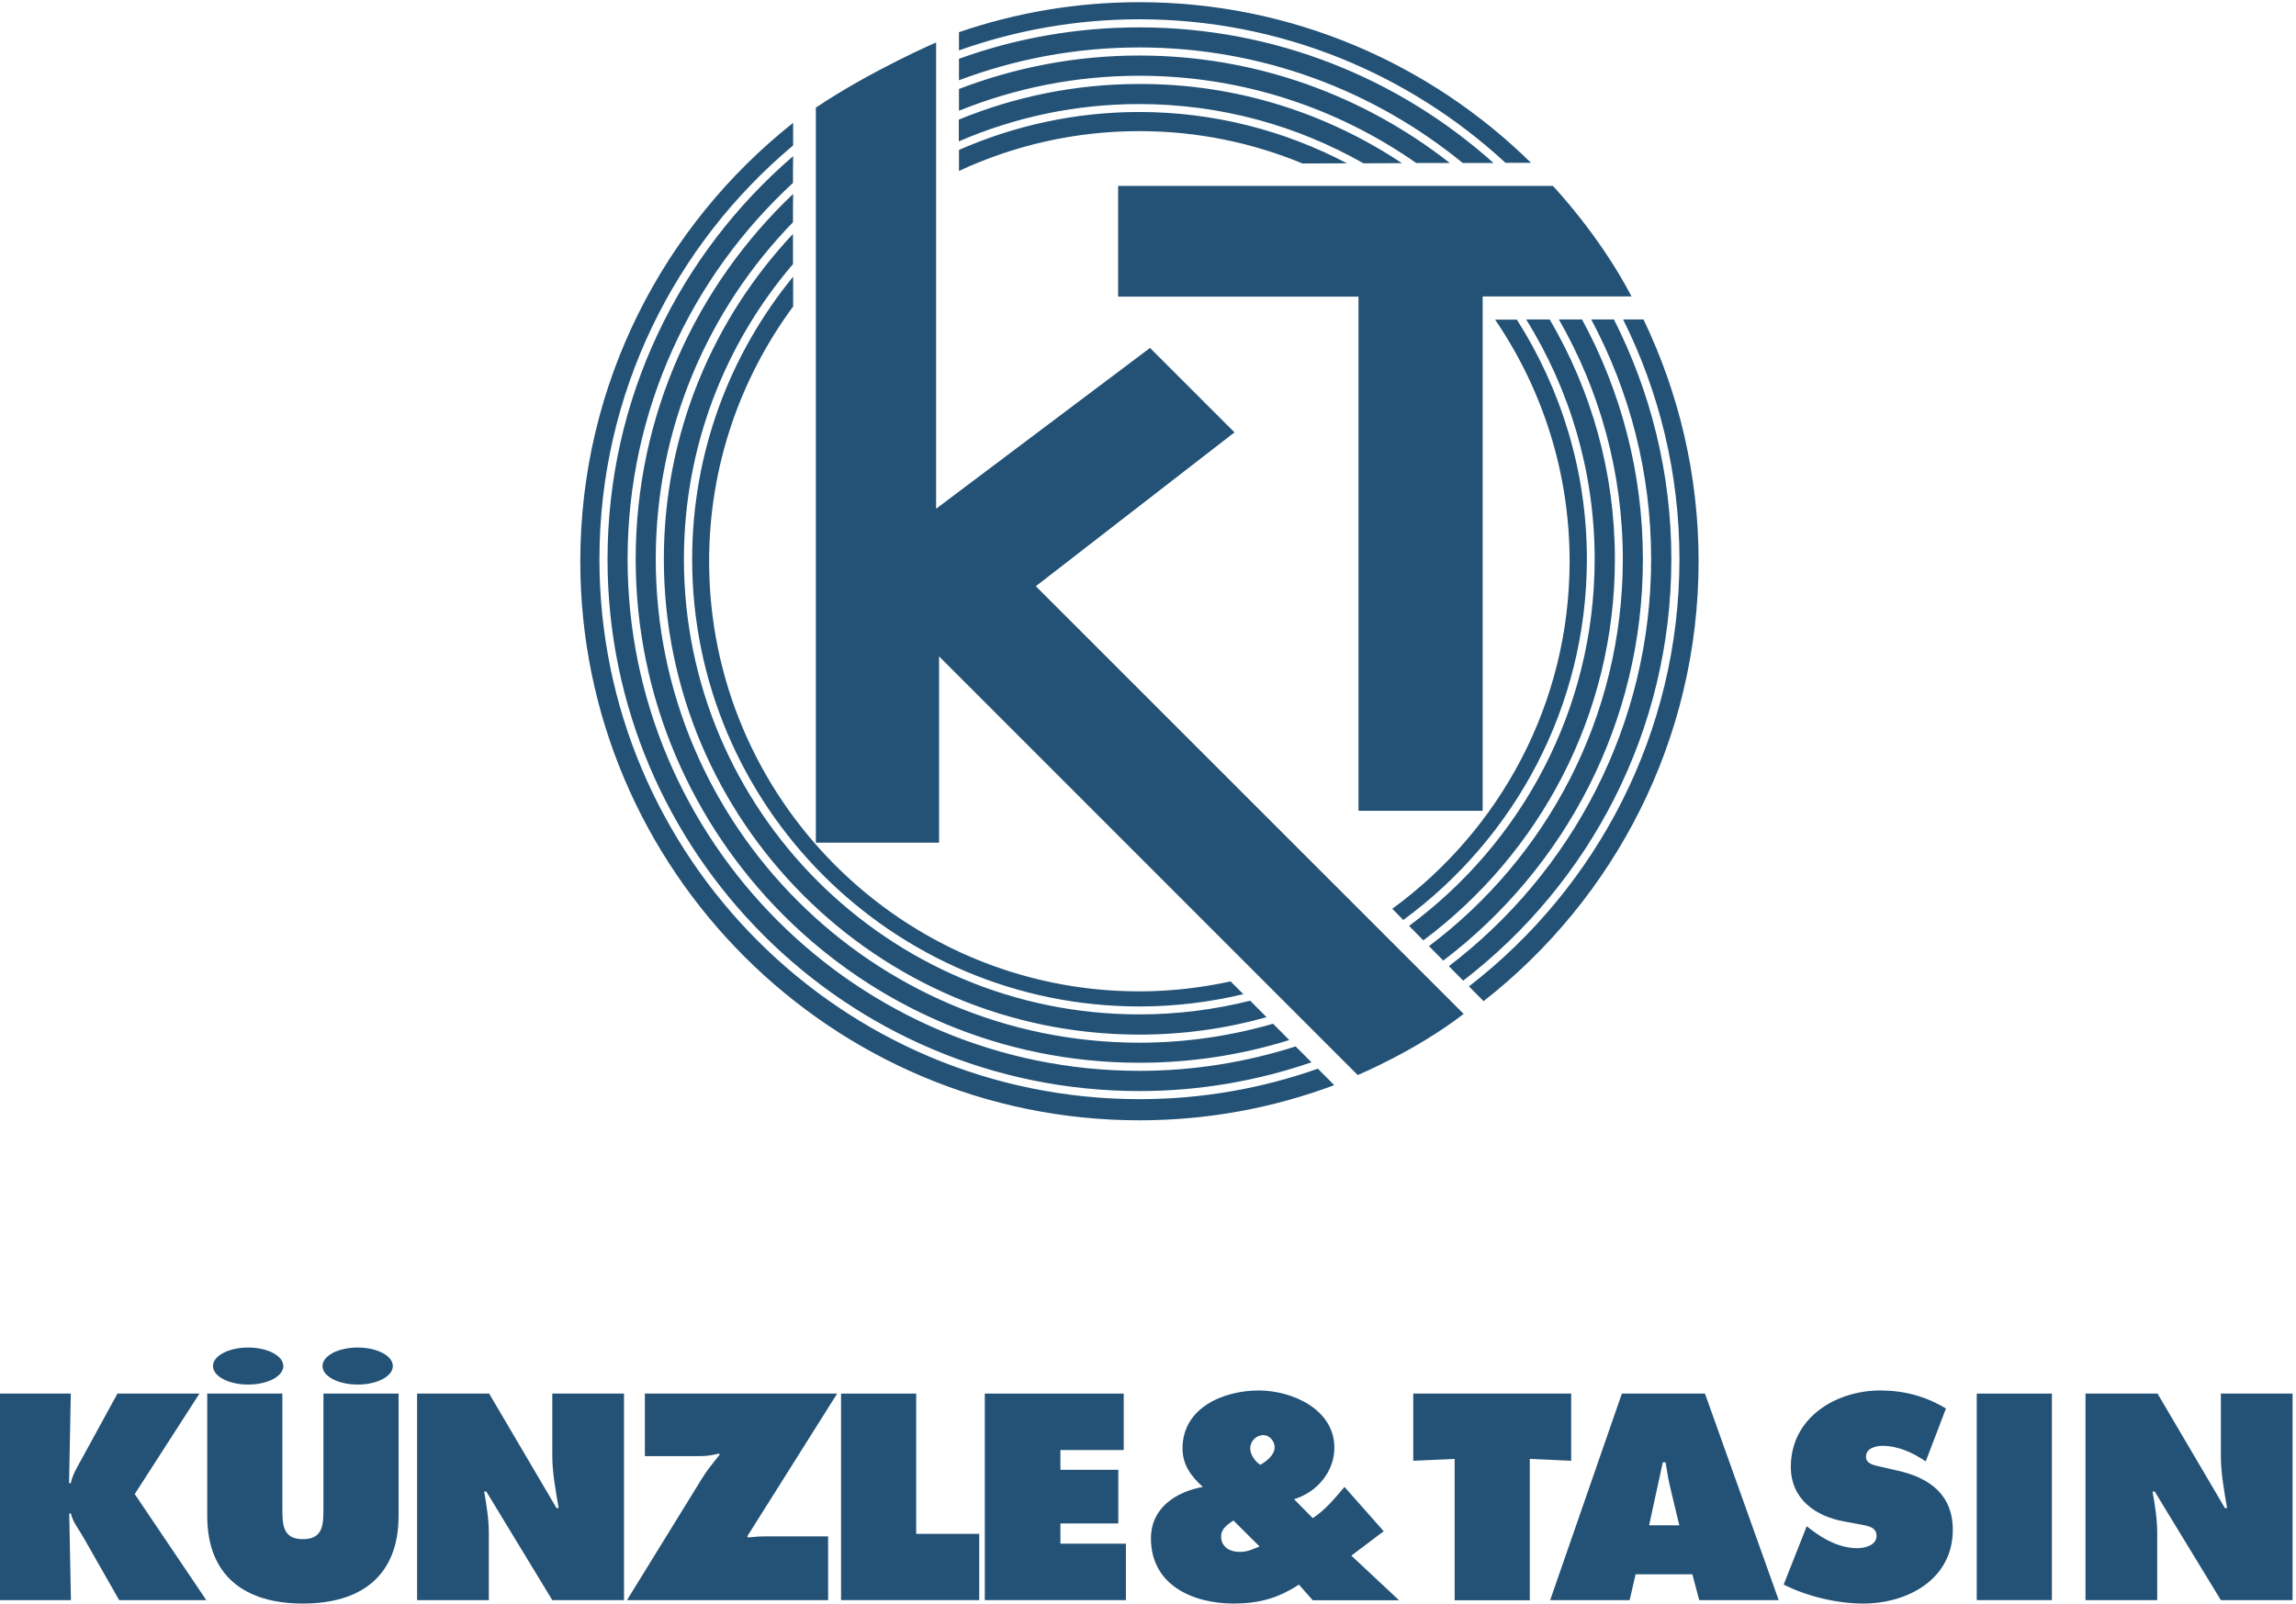 <svg xmlns="http://www.w3.org/2000/svg" xmlns:xlink="http://www.w3.org/1999/xlink" id="Livello_1" x="0px" y="0px" viewBox="0 0 1475.8 1031" style="enable-background:new 0 0 1475.8 1031;" xml:space="preserve"><style type="text/css">	.st0{fill:#235276;}</style><g>	<g>		<path class="st0" d="M-1.5,896h47l-1.1,57.6h1.1c1.1-5.5,4.1-10.2,6.7-15L75.5,896h52.7l-41.6,64.6l46,68.2h-56l-22.9-40.2   c-2.8-5.1-7-10-8.1-15.5h-1.1l1.1,55.7h-47V896z"></path>		<path class="st0" d="M256.2,896v78.6c0,38.8-24.3,56.4-61.5,56.4c-37.2,0-61.5-17.6-61.5-56.4V896h48.3v74   c0,10.4,0.3,19.6,13.2,19.6c12.9,0,13.2-9.2,13.2-19.6v-74H256.2z"></path>		<path class="st0" d="M268.1,896h46.3l43.3,73.6h1.4c-1.9-11.1-4.1-22.5-4.1-33.8V896h46.1v132.8h-46.1l-42.4-69.8h-1.4   c1.6,9.2,3,17.8,3,26.6v43.2h-46.1V896z"></path>		<path class="st0" d="M538.1,896l-57.8,91.8l0.5,0.7c3.7-0.4,7.6-0.7,11.3-0.7h40.2v41H403l47.9-77.7c3.5-5.8,7.6-10.7,11.8-16   l-0.7-0.5c-3.7,0.9-7.4,1.6-11.4,1.6h-36.1V896H538.1z"></path>		<path class="st0" d="M540.6,896h48.3v90.2h40.5v42.6h-88.8V896z"></path>		<path class="st0" d="M633,896h89.3v36.3h-40.7V945h37.2v34.5h-37.2v13h42.1v36.3H633V896z"></path>		<path class="st0" d="M834.9,1018.8c-13.4,8.8-25.9,12.2-41.9,12.2c-26.2,0-53.2-11.8-53.2-41.9c0-19.6,15.9-29.8,33.3-33.1   c-7.6-7-13-14.1-13-24.8c0-26.2,26.4-37.2,49-37.2c21.3,0,48.6,12,48.6,36.8c0,15.5-11.3,28.7-25.9,33.1l12,12.2   c8.1-5.3,14.3-12.9,20.4-20.1l25.2,28.5l-20.8,15.7l30.7,28.7h-55.5L834.9,1018.8z M792.8,977.6c-3.7,2.5-7.9,5.3-7.9,10.2   c0,6.9,5.6,10,12,10c4.9,0,8.5-1.8,12.7-3.5L792.8,977.6z M803.6,931.4c0,3.7,3.3,8.6,6.5,10.4c4-2.3,9.2-6.3,9.2-11.3   c0-3.9-3.3-7.8-7.2-7.8C807.1,922.8,803.6,926.7,803.6,931.4z"></path>		<path class="st0" d="M908.4,896h101.5v43.2l-26.6-1.2v90.9H935v-90.9l-26.6,1.2V896z"></path>		<path class="st0" d="M1047.5,1028.8h-51.1l46.1-132.8h53.4l47.4,132.8h-51.1l-4.4-16.6h-36.5L1047.5,1028.8z M1079.4,980.7   l-5.6-23.4c-1.4-5.6-2.3-11.4-3.2-17.1h-1.8l-8.8,40.5H1079.4z"></path>		<path class="st0" d="M1161.3,981.3l2.5,1.9c8.6,6.7,19,12.2,30.1,12.2c4.8,0,12.3-1.9,12.3-7.9s-6.3-6.5-10.7-7.4l-9.7-1.8   c-18.8-3.3-34.7-14.4-34.7-35.2c0-31.5,28.7-49.1,57.6-49.1c15.1,0,29.1,3.7,42.1,11.6l-13,34c-8.3-5.6-17.6-10-28-10   c-4.2,0-10.4,1.6-10.4,7c0,4.9,6,5.6,9.7,6.5l10.9,2.5c20.4,4.6,35.2,15.5,35.2,38c0,31.7-28.9,47.4-57.6,47.4   c-16.7,0-36.1-4.6-51.1-12.2L1161.3,981.3z"></path>		<path class="st0" d="M1270.6,896h48.3v132.8h-48.3V896z"></path>		<path class="st0" d="M1340.5,896h46.3l43.3,73.6h1.4c-1.9-11.1-4-22.5-4-33.8V896h46.1v132.8h-46.1l-42.5-69.8h-1.4   c1.6,9.2,3,17.8,3,26.6v43.2h-46.1V896z"></path>		<path class="st0" d="M182.1,878.3c0,6.6-10.1,11.9-22.6,11.9c-12.5,0-22.6-5.3-22.6-11.9s10.1-11.9,22.6-11.9   C172,866.4,182.1,871.7,182.1,878.3z"></path>		<path class="st0" d="M252.5,878.3c0,6.6-10.1,11.9-22.6,11.9c-12.5,0-22.6-5.3-22.6-11.9s10.1-11.9,22.6-11.9   C242.4,866.4,252.5,871.7,252.5,878.3z"></path>		<path class="st0" d="M524.4,69.2c35.8-24,77.3-41.9,77.3-41.9v299.8l137.5-103.4l54.3,54.3l-127.7,98.9l275,275   c-30.8,23.8-68.1,39.3-68.1,39.3L603.6,422v119.8h-79.2V69.2z M998.1,119.5H718.7v71.2h154.5v330.6H953V190.6h95.7   C1028,150.8,998.1,119.5,998.1,119.5z M439.6,359.5c0-72.3,26.4-138.6,70.1-189.7c0-6,0-12.6,0-19.4c-51.4,54.7-83,128.3-83,209.1   c0,168.6,137.1,305.7,305.7,305.7c28.3,0,55.7-3.9,81.7-11.2l-10.5-10.6c-22.8,5.7-46.6,8.8-71.2,8.8   C570.9,652.3,439.6,520.9,439.6,359.5z M509.7,117.6c-65.3,60.2-106.3,146.3-106.3,241.9c0,181.4,147.6,329,329,329   c35,0,68.7-5.6,100.4-15.7l10.2,10.2c-34.7,11.9-71.9,18.5-110.6,18.5c-188.6,0-341.9-153.4-341.9-341.9   c0-103.6,46.3-196.4,119.3-259.2C509.7,105.5,509.7,111.4,509.7,117.6z M509.7,142.9c-54.5,56-88.2,132.4-88.2,216.6   c0,171.4,139.5,310.9,310.9,310.9c29.8,0,58.6-4.3,85.9-12.2l10.4,10.5c-30.4,9.5-62.8,14.6-96.3,14.6   c-178.6,0-323.8-145.3-323.8-323.8c0-92.4,38.9-175.7,101.2-234.8C509.7,130.7,509.7,136.8,509.7,142.9z M509.7,197.2   c-33.8,45.9-53.9,102.4-53.9,163.7c0,152.5,124.1,276.5,276.5,276.5c20.1,0,39.7-2.3,58.7-6.4l8.2,8.2   c-21.5,5.1-43.8,7.9-66.8,7.9c-158.6,0-287.5-129-287.5-287.5c0-68.9,24.4-132.2,64.9-181.7c0,11.3,0,18.9,0,18.9l0,0V197.2z    M732.3,48.7c-40.9,0-80,8-115.9,22.5V57.2c36-13.8,75-21.5,115.9-21.5c75.2,0,144.5,25.9,199.6,69.1l-21.6,0   C859.8,69.5,798.5,48.7,732.3,48.7z M732.3,12.4c-40.6,0-79.6,7.1-115.9,20V20.7C652.8,8.2,691.8,1.4,732.3,1.4   c98,0,186.9,39.5,251.8,103.3l-16.4,0C905.8,47.5,823.1,12.4,732.3,12.4z M732.3,30.5c-40.8,0-79.8,7.5-115.9,21.1V37.8   c36.2-13.1,75.2-20.2,115.9-20.2c87.4,0,167.2,33,227.7,87.2l-19.8,0C883.5,58.4,811.1,30.5,732.3,30.5z M732.3,84.3   c-41.4,0-80.6,9.2-115.9,25.6v-0.1V96.4C651.9,80.8,691.1,72,732.3,72c48.1,0,93.5,12,133.5,33l-28.6,0.1   C804.8,91.7,769.4,84.3,732.3,84.3z M940.5,630.5c-2.8-2.9-5.9-6-9.2-9.3c78.9-60.2,130-155.1,130-261.7   c0-55.7-13.9-108.1-38.5-154.1h14.6c23.5,46.4,36.9,98.7,36.9,154.1C1074.3,469.8,1021.8,568,940.5,630.5z M927.7,617.6   c-0.3-0.3-0.5-0.5-0.8-0.8l-8.4-8.5c75.6-56.8,124.6-147.1,124.6-248.8c0-56.1-15-108.7-41.1-154.1h14.9   c24.9,45.9,39.1,98.4,39.1,154.1C1056.1,464.7,1005.7,558.4,927.7,617.6z M1091.8,360.8c0,114.8-54.1,217.1-138.2,282.9   c-0.5-0.5-4.1-4.2-9.4-9.5c82.2-63.5,135.3-163,135.3-274.7c0-55.3-13.1-107.7-36.2-154.1h13.1   C1079,252.5,1091.8,305.2,1091.8,360.8z M901.1,104.9l-24.7,0.1c-42.6-24.2-91.8-38.1-144.2-38.1c-41.1,0-80.3,8.6-115.9,24v-14   c35.8-14.7,74.9-22.9,115.9-22.9C794.7,53.8,852.7,72.7,901.1,104.9z M857.6,697.7c-39,14.6-81.2,22.6-125.2,22.6   c-198.2,0-359.4-161.2-359.4-359.4c0-114.1,53.6-216,136.8-281.9c0,1.5,0,6.9,0,14.5c-76,63.7-124.5,159.3-124.5,266.1   c0,191.4,155.7,347.1,347.1,347.1c40.2,0,78.8-6.9,114.7-19.6L857.6,697.7z M902,591.5l-7.1-7.2c69-50.3,114-131.7,114-223.4   c0-57.6-17.7-111.1-47.9-155.4h14c28.4,44.6,45,97.4,45,154.1C1019.9,454.7,973.4,539.1,902,591.5z M914.9,604.6l-9.2-9.3   C978,541.9,1025,456.1,1025,359.5c0-56.5-16.2-109.3-44-154.1h15.1c26.6,45.3,41.9,97.9,41.9,154.1   C1038,459.7,989.6,548.8,914.9,604.6z"></path>	</g></g></svg>